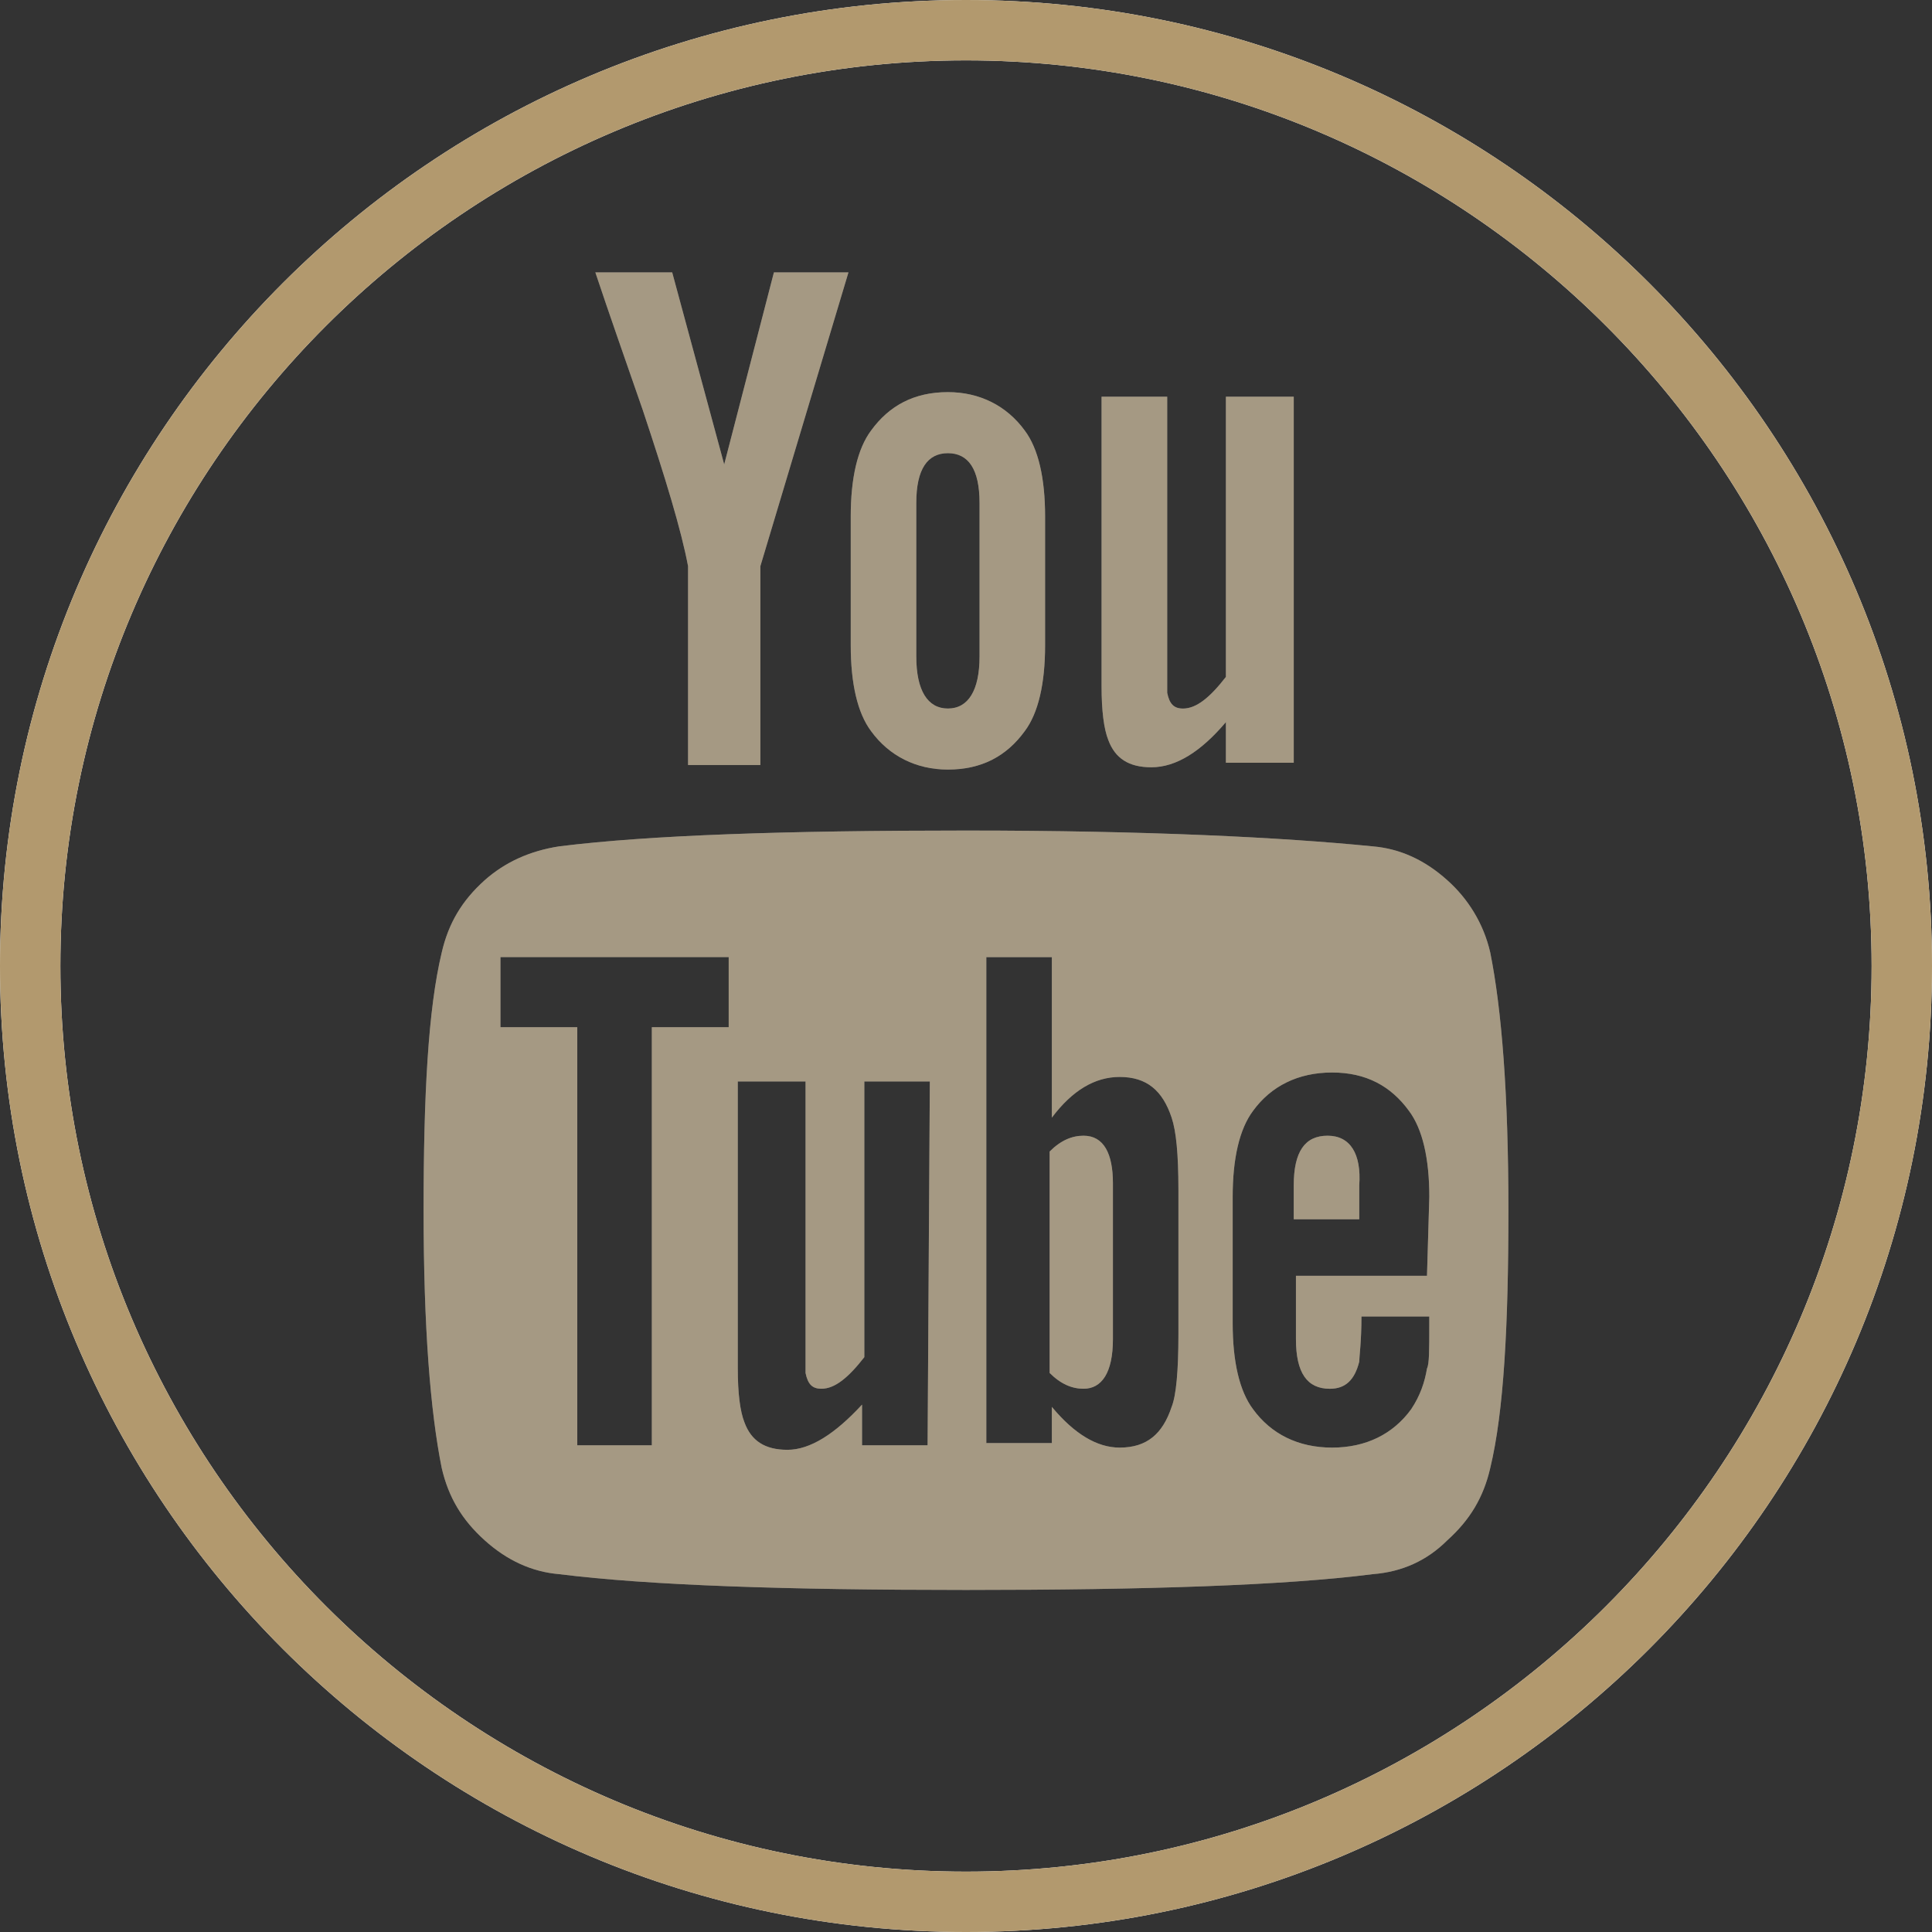 <?xml version="1.0" encoding="utf-8"?>
<!-- Generator: Adobe Illustrator 15.1.0, SVG Export Plug-In . SVG Version: 6.00 Build 0)  -->
<!DOCTYPE svg PUBLIC "-//W3C//DTD SVG 1.1//EN" "http://www.w3.org/Graphics/SVG/1.1/DTD/svg11.dtd">
<svg version="1.1" id="Youtube_active" xmlns="http://www.w3.org/2000/svg" xmlns:xlink="http://www.w3.org/1999/xlink" x="0px"
	 y="0px" width="64px" height="64px" viewBox="0 0 64 64" enable-background="new 0 0 64 64" xml:space="preserve">
<rect x="0" y="0" width="64" height="64" fill="#333333" stroke="none"/>
<path fill="#FFFFFF" d="M32,2c16.542,0,30,13.458,30,30S48.542,62,32,62S2,48.542,2,32S15.458,2,32,2 M32,0C14.327,0,0,14.327,0,32
	c0,17.673,14.327,32,32,32c17.673,0,32-14.327,32-32C64,14.327,49.673,0,32,0L32,0z"/>
<g opacity="0.5">
	<path fill="#FFFFFF" d="M36.491,13.141v9.583c0,0.822,0.076,1.422,0.225,1.795c0.225,0.6,0.674,0.898,1.423,0.898
		c0.824,0,1.646-0.523,2.471-1.497v1.348h2.247V13.141h-2.247v9.282c-0.523,0.674-0.973,1.049-1.422,1.049
		c-0.299,0-0.449-0.15-0.523-0.523c0,0,0-0.301,0-0.824v-8.983H36.491z"/>
	<path fill="#FFFFFF" d="M31.4,25.493c1.123,0,1.947-0.449,2.546-1.273c0.449-0.598,0.674-1.573,0.674-2.845v-4.267
		c0-1.274-0.225-2.247-0.674-2.846c-0.599-0.823-1.497-1.272-2.546-1.272c-1.122,0-1.946,0.449-2.544,1.272
		c-0.449,0.6-0.674,1.572-0.674,2.846v4.267c0,1.272,0.225,2.247,0.674,2.845C29.455,25.044,30.353,25.493,31.4,25.493z
		 M30.353,16.659c0-1.124,0.375-1.647,1.047-1.647c0.674,0,1.049,0.523,1.049,1.647v5.089c0,1.123-0.375,1.723-1.049,1.723
		c-0.672,0-1.047-0.6-1.047-1.723V16.659L30.353,16.659z"/>
	<path fill="#FFFFFF" d="M25.188,25.343v-6.587l2.918-9.733h-2.469l-1.647,6.363l-1.723-6.363h-2.545
		c0.449,1.348,0.975,2.844,1.573,4.567c0.748,2.245,1.273,3.968,1.498,5.166v6.587H25.188L25.188,25.343z"/>
	<path fill="#FFFFFF" d="M47.945,29.16c-0.748-0.674-1.57-1.047-2.47-1.123c-2.994-0.299-7.486-0.524-13.476-0.524
		c-5.99,0-10.481,0.15-13.476,0.524c-0.973,0.15-1.795,0.525-2.469,1.123c-0.75,0.674-1.198,1.422-1.422,2.397
		c-0.449,1.872-0.6,4.717-0.6,8.535c0,3.894,0.225,6.663,0.6,8.535c0.225,0.973,0.672,1.721,1.422,2.396
		c0.748,0.674,1.571,1.047,2.469,1.123c2.995,0.373,7.486,0.523,13.476,0.523c5.989,0,10.556-0.15,13.476-0.523
		c0.974-0.076,1.796-0.449,2.47-1.123c0.75-0.675,1.199-1.423,1.422-2.396c0.45-1.872,0.601-4.718,0.601-8.535
		c0-3.894-0.226-6.663-0.601-8.535C49.145,30.583,48.619,29.76,47.945,29.16z M24.215,34.027h-2.622v13.85h-2.47v-13.85h-2.545
		v-2.322h7.561v2.322H24.215z M30.728,47.877h-2.172V46.53c-0.898,0.974-1.721,1.497-2.469,1.497c-0.75,0-1.198-0.299-1.422-0.898
		c-0.15-0.374-0.225-0.974-0.225-1.796v-9.508h2.245v8.834c0,0.523,0,0.822,0,0.822c0.076,0.375,0.225,0.523,0.525,0.523
		c0.448,0,0.897-0.373,1.422-1.047v-9.133h2.17L30.728,47.877L30.728,47.877z M39.037,44.21c0,1.197-0.074,2.02-0.225,2.395
		c-0.299,0.899-0.823,1.349-1.722,1.349c-0.748,0-1.498-0.449-2.246-1.349v1.198h-2.171V31.706h2.171v5.317
		c0.674-0.898,1.422-1.348,2.246-1.348c0.898,0,1.423,0.449,1.722,1.348c0.15,0.449,0.225,1.197,0.225,2.396V44.21z M47.271,42.262
		h-4.341v2.097c0,1.123,0.373,1.646,1.123,1.646c0.523,0,0.822-0.299,0.973-0.896c0-0.15,0.074-0.674,0.074-1.498h2.247v0.299
		c0,0.824,0,1.273-0.076,1.424c-0.074,0.447-0.223,0.896-0.523,1.347c-0.598,0.824-1.497,1.273-2.62,1.273s-2.021-0.449-2.62-1.273
		c-0.449-0.599-0.674-1.571-0.674-2.845v-4.192c0-1.272,0.225-2.245,0.674-2.845c0.599-0.824,1.497-1.271,2.62-1.271
		s1.946,0.447,2.546,1.271c0.449,0.6,0.674,1.572,0.674,2.845L47.271,42.262L47.271,42.262z"/>
	<path fill="#FFFFFF" d="M43.978,37.622c-0.748,0-1.121,0.523-1.121,1.647v1.121h2.17V39.27
		C45.101,38.22,44.728,37.622,43.978,37.622z"/>
	<path fill="#FFFFFF" d="M35.894,37.622c-0.375,0-0.748,0.148-1.123,0.523v7.336c0.375,0.375,0.748,0.523,1.123,0.523
		c0.598,0,0.973-0.523,0.973-1.646v-5.165C36.866,38.22,36.567,37.622,35.894,37.622z"/>
</g>
<path fill="#B2996E" d="M32,2c16.542,0,30,13.458,30,30S48.542,62,32,62S2,48.542,2,32S15.458,2,32,2 M32,0C14.327,0,0,14.327,0,32
	c0,17.673,14.327,32,32,32c17.673,0,32-14.327,32-32C64,14.327,49.673,0,32,0L32,0z"/>
<g opacity="0.5">
	<path fill="#B2996E" d="M36.491,13.141v9.583c0,0.822,0.076,1.422,0.225,1.795c0.225,0.6,0.674,0.898,1.423,0.898
		c0.824,0,1.646-0.523,2.471-1.497v1.348h2.247V13.141h-2.247v9.282c-0.523,0.674-0.973,1.049-1.422,1.049
		c-0.299,0-0.449-0.15-0.523-0.523c0,0,0-0.301,0-0.824v-8.983H36.491z"/>
	<path fill="#B2996E" d="M31.4,25.493c1.123,0,1.947-0.449,2.546-1.273c0.449-0.598,0.674-1.573,0.674-2.845v-4.267
		c0-1.274-0.225-2.247-0.674-2.846c-0.599-0.823-1.497-1.272-2.546-1.272c-1.122,0-1.946,0.449-2.544,1.272
		c-0.449,0.6-0.674,1.572-0.674,2.846v4.267c0,1.272,0.225,2.247,0.674,2.845C29.455,25.044,30.353,25.493,31.4,25.493z
		 M30.353,16.659c0-1.124,0.375-1.647,1.047-1.647c0.674,0,1.049,0.523,1.049,1.647v5.089c0,1.123-0.375,1.723-1.049,1.723
		c-0.672,0-1.047-0.6-1.047-1.723V16.659L30.353,16.659z"/>
	<path fill="#B2996E" d="M25.188,25.343v-6.587l2.918-9.733h-2.469l-1.647,6.363l-1.723-6.363h-2.545
		c0.449,1.348,0.975,2.844,1.573,4.567c0.748,2.245,1.273,3.968,1.498,5.166v6.587H25.188L25.188,25.343z"/>
	<path fill="#B2996E" d="M47.945,29.16c-0.748-0.674-1.57-1.047-2.47-1.123c-2.994-0.299-7.486-0.524-13.476-0.524
		c-5.99,0-10.481,0.15-13.476,0.524c-0.973,0.15-1.795,0.525-2.469,1.123c-0.75,0.674-1.198,1.422-1.422,2.397
		c-0.449,1.872-0.6,4.717-0.6,8.535c0,3.894,0.225,6.663,0.6,8.535c0.225,0.973,0.672,1.721,1.422,2.396
		c0.748,0.674,1.571,1.047,2.469,1.123c2.995,0.373,7.486,0.523,13.476,0.523c5.989,0,10.556-0.15,13.476-0.523
		c0.974-0.076,1.796-0.449,2.47-1.123c0.75-0.675,1.199-1.423,1.422-2.396c0.45-1.872,0.601-4.718,0.601-8.535
		c0-3.894-0.226-6.663-0.601-8.535C49.145,30.583,48.619,29.76,47.945,29.16z M24.215,34.027h-2.622v13.85h-2.47v-13.85h-2.545
		v-2.322h7.561v2.322H24.215z M30.728,47.877h-2.172V46.53c-0.898,0.974-1.721,1.497-2.469,1.497c-0.75,0-1.198-0.299-1.422-0.898
		c-0.15-0.374-0.225-0.974-0.225-1.796v-9.508h2.245v8.834c0,0.523,0,0.822,0,0.822c0.076,0.375,0.225,0.523,0.525,0.523
		c0.448,0,0.897-0.373,1.422-1.047v-9.133h2.17L30.728,47.877L30.728,47.877z M39.037,44.21c0,1.197-0.074,2.02-0.225,2.395
		c-0.299,0.899-0.823,1.349-1.722,1.349c-0.748,0-1.498-0.449-2.246-1.349v1.198h-2.171V31.706h2.171v5.317
		c0.674-0.898,1.422-1.348,2.246-1.348c0.898,0,1.423,0.449,1.722,1.348c0.15,0.449,0.225,1.197,0.225,2.396V44.21z M47.271,42.262
		h-4.341v2.097c0,1.123,0.373,1.646,1.123,1.646c0.523,0,0.822-0.299,0.973-0.896c0-0.15,0.074-0.674,0.074-1.498h2.247v0.299
		c0,0.824,0,1.273-0.076,1.424c-0.074,0.447-0.223,0.896-0.523,1.347c-0.598,0.824-1.497,1.273-2.62,1.273s-2.021-0.449-2.62-1.273
		c-0.449-0.599-0.674-1.571-0.674-2.845v-4.192c0-1.272,0.225-2.245,0.674-2.845c0.599-0.824,1.497-1.271,2.62-1.271
		s1.946,0.447,2.546,1.271c0.449,0.6,0.674,1.572,0.674,2.845L47.271,42.262L47.271,42.262z"/>
	<path fill="#B2996E" d="M43.978,37.622c-0.748,0-1.121,0.523-1.121,1.647v1.121h2.17V39.27
		C45.101,38.22,44.728,37.622,43.978,37.622z"/>
	<path fill="#B2996E" d="M35.894,37.622c-0.375,0-0.748,0.148-1.123,0.523v7.336c0.375,0.375,0.748,0.523,1.123,0.523
		c0.598,0,0.973-0.523,0.973-1.646v-5.165C36.866,38.22,36.567,37.622,35.894,37.622z"/>
</g>
</svg>
